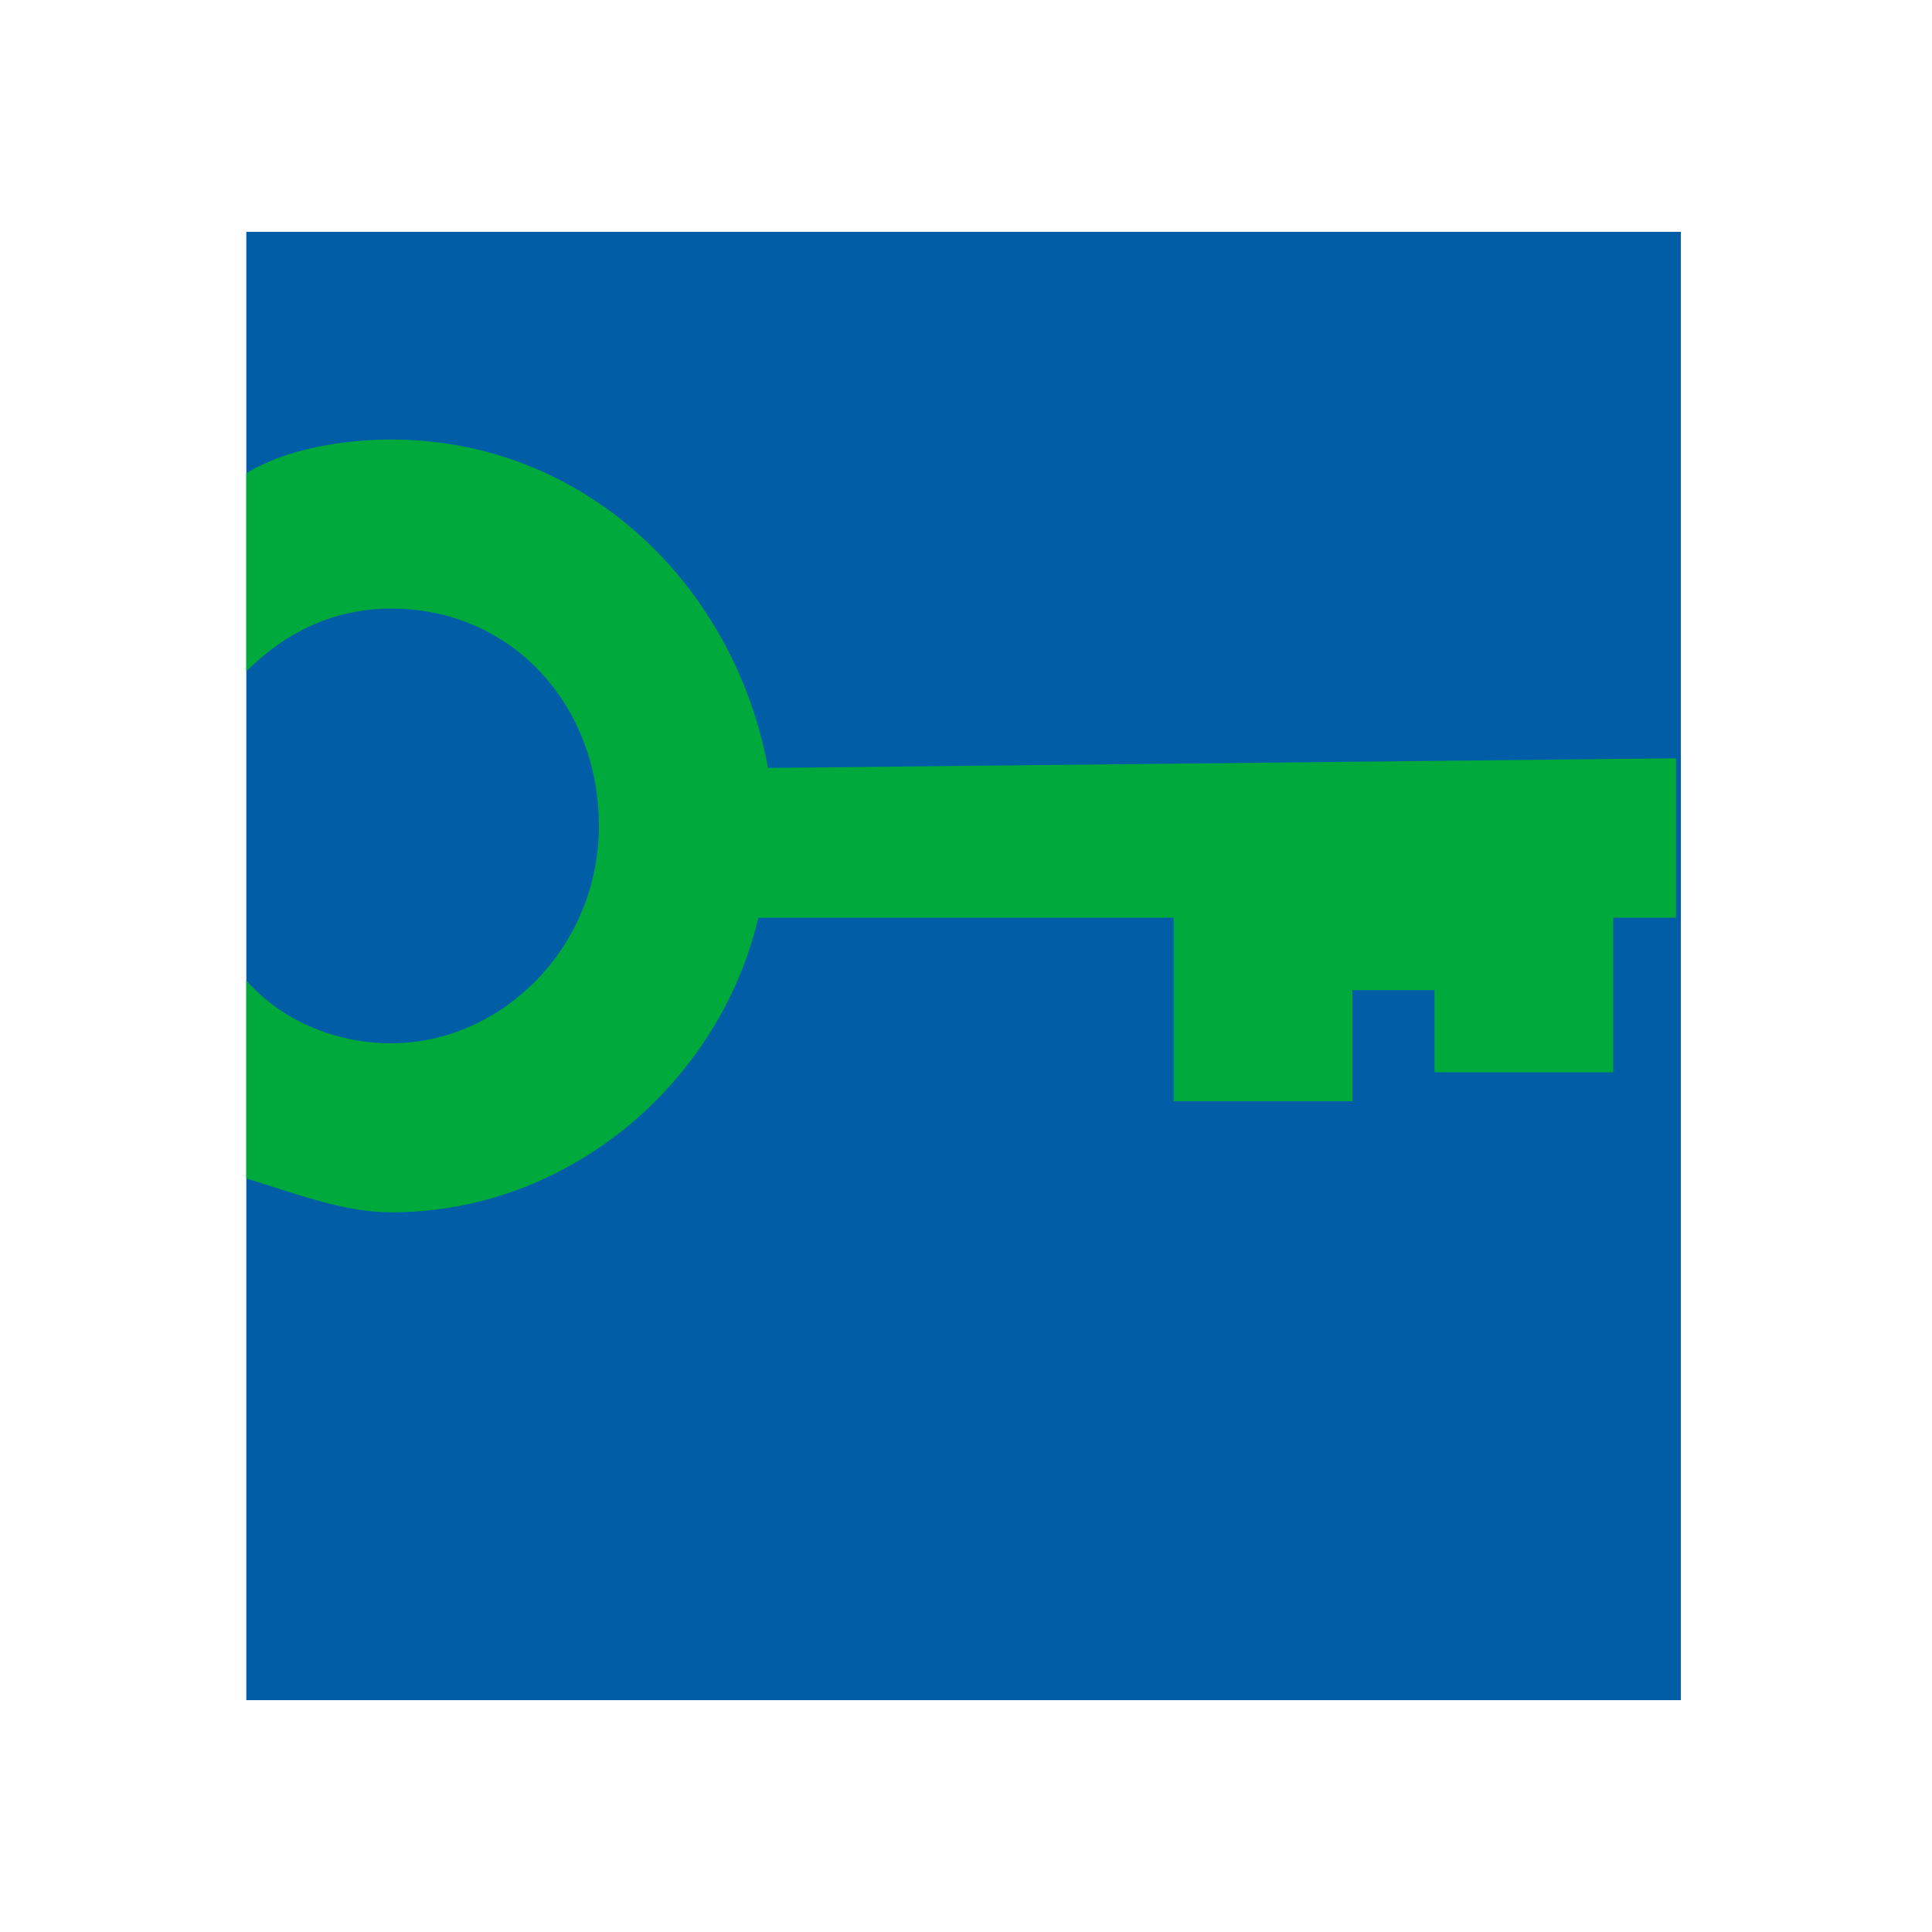 <svg xmlns="http://www.w3.org/2000/svg" xml:space="preserve" id="layer" x="0" y="0" style="enable-background:new 0 0 40 40" version="1.1" viewBox="0 0 40 40"><style>.st0{fill:#005da6}.st1{fill:#00a93b}</style><path d="M5.1 4.8h29.7v30.4H5.1z" class="st0"/><path d="M15.9 15.9c-.7-3.8-3.8-6.8-7.8-6.8-1 0-2.2.2-3 .7v4.1c.8-.8 1.8-1.3 3-1.3 2.5 0 4.3 2 4.3 4.5s-2 4.5-4.3 4.5c-1.2 0-2.3-.5-3-1.3v4.1c1 .3 2 .7 3 .7 3.7 0 6.8-2.7 7.6-6.1h8.6v3.8H28v-2.3h1.7v1.7h3.7V19h1.3v-3.3l-18.8.2z" class="st1"/><path d="M-871.8-229.8h396.6v388.2h-396.6z" class="st0"/><path d="M-842.4 231.6V222h25.3v22.8c-2.5 2.3-6 4.4-10.7 6.2s-9.4 2.7-14.2 2.7c-6.1 0-11.4-1.3-15.9-3.8s-7.9-6.1-10.2-10.7c-2.3-4.7-3.4-9.7-3.4-15.2 0-5.9 1.3-11.2 3.8-15.8s6.2-8.2 11.1-10.6c3.7-1.9 8.4-2.8 13.9-2.8 7.2 0 12.9 1.5 16.9 4.5 4.1 3 6.7 7.1 7.8 12.3l-11.6 2.1c-.8-2.8-2.4-5-4.6-6.6-2.3-1.6-5.1-2.4-8.5-2.4-5.1 0-9.2 1.6-12.2 4.8s-4.5 7.9-4.5 14.2c0 6.8 1.5 11.9 4.6 15.2 3.1 3.4 7.1 5.1 12 5.1 2.5 0 4.9-.5 7.4-1.4s4.6-2.1 6.4-3.5v-7.2h-13.4v-.3zm46.6 8.2c0-7 .3-11.6.9-13.8.6-2.2 1.5-3.7 2.6-4.6 1.1-.8 2.4-1.3 4-1.3s3.4.6 5.3 1.8l3.4-9.5c-2.4-1.4-4.8-2.1-7.4-2.1-1.8 0-3.4.4-4.8 1.3s-3 2.7-4.8 5.4v-5.9H-807v41.2h11.1v-12.5h.1zm45.3-.4c-.6 2.1-1.5 3.6-2.7 4.5s-2.7 1.4-4.4 1.4c-2.6 0-4.7-.9-6.4-2.7s-2.6-4.3-2.7-7.6h27.9c.2-8.4-1.6-14.5-5.2-18.6-3.6-4-8.6-6.1-14.8-6.1-5.6 0-10.2 1.9-13.8 5.8-3.6 3.9-5.5 9.2-5.5 16 0 5.7 1.4 10.5 4.2 14.2 3.5 4.7 8.9 7 16.3 7 4.6 0 8.5-1 11.6-3.1s5.3-5.1 6.8-9.1l-11.3-1.7m-16-11.1c0-3 .8-5.3 2.3-7 1.6-1.7 3.6-2.6 6-2.6 2.3 0 4.2.8 5.8 2.5 1.6 1.6 2.4 4 2.5 7.2l-16.6-.1zm61.1 11.1c-.6 2.1-1.5 3.6-2.7 4.5s-2.7 1.4-4.4 1.4c-2.6 0-4.7-.9-6.4-2.7s-2.6-4.3-2.7-7.6h27.9c.2-8.4-1.6-14.5-5.2-18.6-3.6-4-8.6-6.1-14.8-6.1-5.6 0-10.2 1.9-13.8 5.8-3.6 3.9-5.5 9.2-5.5 16 0 5.7 1.4 10.5 4.2 14.2 3.5 4.7 8.9 7 16.3 7 4.6 0 8.5-1 11.6-3.1s5.3-5.1 6.8-9.1l-11.3-1.7m-16-11.1c0-3 .8-5.3 2.3-7 1.6-1.7 3.6-2.6 6-2.6 2.3 0 4.2.8 5.8 2.5 1.6 1.6 2.4 4 2.5 7.2l-16.6-.1zm75-1.4c0-3.2-.2-5.6-.6-7.3s-1.2-3.2-2.2-4.6c-1-1.3-2.6-2.4-4.6-3.3-2-.9-4.3-1.3-6.7-1.3-5.6 0-10.2 2.3-13.9 7v-6.1h-10.4v41.2h11.1v-18.7c0-4.6.3-7.8.8-9.5.6-1.7 1.6-3.1 3.1-4.1s3.3-1.5 5.2-1.5c1.5 0 2.8.3 3.9 1.1 1.1.7 1.8 1.7 2.3 3s.7 4.2.7 8.6v21h11.1v-25.5h.2zm41.1 26.6v-17.2l9.5-9.5 16 26.7h15.2l-23.1-34.8 21.9-22.1h-15.8l-23.7 25.2v-25.2H-617v56.9h11.7zm70.9-13.1c-.6 2.1-1.5 3.6-2.7 4.5s-2.7 1.4-4.4 1.4c-2.6 0-4.7-.9-6.4-2.7s-2.6-4.3-2.7-7.6h27.9c.2-8.4-1.6-14.5-5.2-18.6-3.6-4-8.6-6.1-14.8-6.1-5.6 0-10.2 1.9-13.8 5.8-3.6 3.9-5.5 9.2-5.5 16 0 5.7 1.4 10.5 4.2 14.2 3.5 4.7 8.9 7 16.3 7 4.6 0 8.5-1 11.6-3.1s5.3-5.1 6.8-9.1l-11.3-1.7m-16-11.1c0-3 .8-5.3 2.3-7 1.6-1.7 3.6-2.6 6-2.6 2.3 0 4.2.8 5.8 2.5 1.6 1.6 2.4 4 2.5 7.2l-16.6-.1zm47.5 24.3c-.7 2.3-1.6 4.2-2.8 5.6-1.3 1.5-3.2 2.2-5.8 2.2-1.4 0-3-.2-4.7-.5l1 8.6c2.1.5 4.2.7 6.3.7s4-.2 5.7-.7c1.7-.4 3.1-1 4.2-1.8 1.2-.8 2.2-1.8 3.1-3.1s1.8-3.1 2.8-5.5l2.7-7.2 14.8-39.7h-11.6l-9.8 29.3-10.1-29.3H-519l16.1 41.4z" style="fill:#00a43d"/><path d="M-727.3-86.8c-8-49.2-51.4-87-103.8-87-14.4 0-28.1 2.9-40.7 8v53.8c10.6-9.9 24.9-16.1 40.7-16.1 32.4 0 58.7 25.8 58.7 57.6S-798.7-13-831.1-13c-15.8 0-30.1-6.1-40.7-16.1v53.7c12.5 5.1 26.2 8 40.7 8 49.2 0 90.4-33.3 102-78h115.7V4.2h49.7v-29.9h22.3v20.3h48.9v-40h17.4v-41.4h-252.2z" class="st1"/></svg>